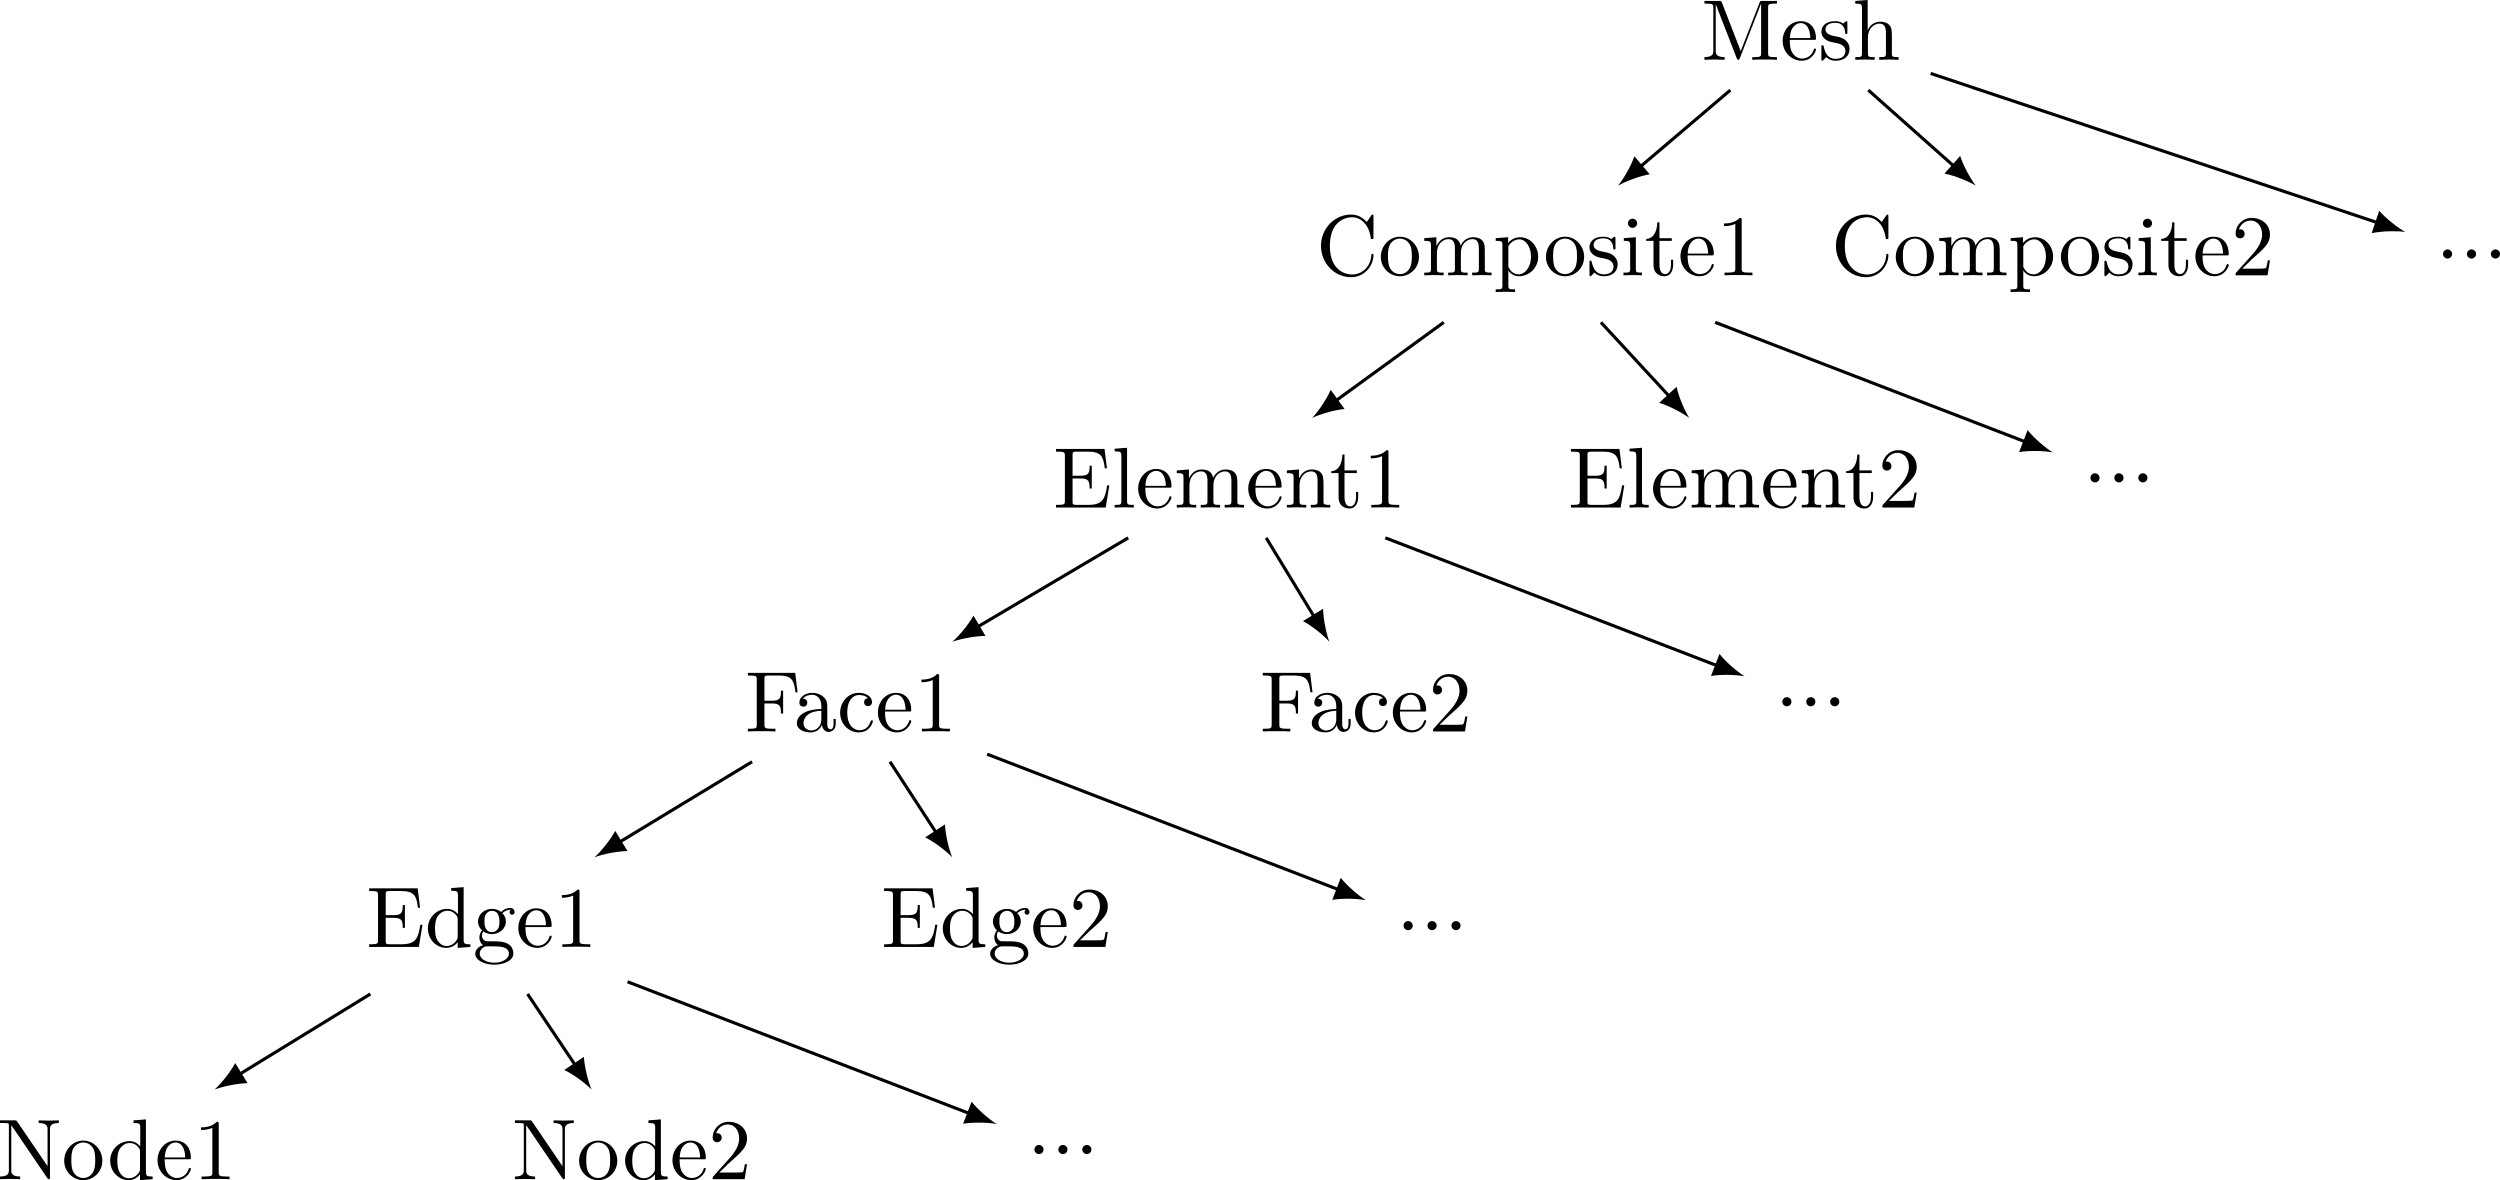 <?xml version='1.0' encoding='UTF-8'?>
<!-- This file was generated by dvisvgm 3.4.4 -->
<svg version='1.1' xmlns='http://www.w3.org/2000/svg' xmlns:xlink='http://www.w3.org/1999/xlink' width='443.154pt' height='209.194pt' viewBox='5.591 87.624 443.154 209.194'>
<defs>
<use id='g43-46' xlink:href='#g24-46' transform='scale(1.095)'/>
<use id='g43-49' xlink:href='#g24-49' transform='scale(1.095)'/>
<use id='g43-50' xlink:href='#g24-50' transform='scale(1.095)'/>
<use id='g43-67' xlink:href='#g24-67' transform='scale(1.095)'/>
<use id='g43-69' xlink:href='#g24-69' transform='scale(1.095)'/>
<use id='g43-70' xlink:href='#g24-70' transform='scale(1.095)'/>
<use id='g43-77' xlink:href='#g24-77' transform='scale(1.095)'/>
<use id='g43-78' xlink:href='#g24-78' transform='scale(1.095)'/>
<use id='g43-97' xlink:href='#g24-97' transform='scale(1.095)'/>
<use id='g43-99' xlink:href='#g24-99' transform='scale(1.095)'/>
<use id='g43-100' xlink:href='#g24-100' transform='scale(1.095)'/>
<use id='g43-101' xlink:href='#g24-101' transform='scale(1.095)'/>
<use id='g43-103' xlink:href='#g24-103' transform='scale(1.095)'/>
<use id='g43-104' xlink:href='#g24-104' transform='scale(1.095)'/>
<use id='g43-105' xlink:href='#g24-105' transform='scale(1.095)'/>
<use id='g43-108' xlink:href='#g24-108' transform='scale(1.095)'/>
<use id='g43-109' xlink:href='#g24-109' transform='scale(1.095)'/>
<use id='g43-110' xlink:href='#g24-110' transform='scale(1.095)'/>
<use id='g43-111' xlink:href='#g24-111' transform='scale(1.095)'/>
<use id='g43-112' xlink:href='#g24-112' transform='scale(1.095)'/>
<use id='g43-115' xlink:href='#g24-115' transform='scale(1.095)'/>
<use id='g43-116' xlink:href='#g24-116' transform='scale(1.095)'/>
<path id='g24-46' d='M1.913-.528C1.913-.817 1.674-1.056 1.385-1.056S.857-.817 .857-.528S1.096 0 1.385 0S1.913-.239 1.913-.528Z'/>
<path id='g24-49' d='M4.174 0V-.309H3.856C2.959-.309 2.929-.418 2.929-.787V-6.376C2.929-6.615 2.929-6.635 2.7-6.635C2.082-5.998 1.205-5.998 .887-5.998V-5.689C1.086-5.689 1.674-5.689 2.192-5.948V-.787C2.192-.428 2.162-.309 1.265-.309H.946V0C1.295-.03 2.162-.03 2.56-.03S3.826-.03 4.174 0Z'/>
<path id='g24-50' d='M4.473-1.733H4.224C4.174-1.435 4.105-.996 4.005-.847C3.935-.767 3.278-.767 3.059-.767H1.265L2.321-1.793C3.875-3.168 4.473-3.706 4.473-4.702C4.473-5.838 3.577-6.635 2.361-6.635C1.235-6.635 .498-5.719 .498-4.832C.498-4.274 .996-4.274 1.026-4.274C1.196-4.274 1.544-4.394 1.544-4.802C1.544-5.061 1.365-5.32 1.016-5.32C.936-5.32 .917-5.32 .887-5.31C1.116-5.958 1.654-6.326 2.232-6.326C3.138-6.326 3.567-5.519 3.567-4.702C3.567-3.905 3.068-3.118 2.521-2.501L.608-.369C.498-.259 .498-.239 .498 0H4.194L4.473-1.733Z'/>
<path id='g24-67' d='M6.625-2.321C6.625-2.421 6.625-2.491 6.496-2.491C6.386-2.491 6.386-2.431 6.376-2.331C6.296-.907 5.23-.09 4.144-.09C3.537-.09 1.584-.428 1.584-3.397C1.584-6.376 3.527-6.715 4.134-6.715C5.22-6.715 6.107-5.808 6.306-4.354C6.326-4.214 6.326-4.184 6.466-4.184C6.625-4.184 6.625-4.214 6.625-4.423V-6.785C6.625-6.954 6.625-7.024 6.516-7.024C6.476-7.024 6.436-7.024 6.356-6.904L5.858-6.167C5.489-6.526 4.981-7.024 4.025-7.024C2.162-7.024 .558-5.44 .558-3.407C.558-1.345 2.172 .219 4.025 .219C5.649 .219 6.625-1.166 6.625-2.321Z'/>
<path id='g24-69' d='M6.496-2.57H6.247C5.998-1.036 5.768-.309 4.055-.309H2.73C2.262-.309 2.242-.379 2.242-.707V-3.367H3.138C4.105-3.367 4.214-3.049 4.214-2.202H4.463V-4.842H4.214C4.214-3.985 4.105-3.676 3.138-3.676H2.242V-6.067C2.242-6.396 2.262-6.466 2.73-6.466H4.015C5.539-6.466 5.808-5.918 5.968-4.533H6.217L5.938-6.775H.329V-6.466H.568C1.335-6.466 1.355-6.356 1.355-5.998V-.777C1.355-.418 1.335-.309 .568-.309H.329V0H6.077L6.496-2.57Z'/>
<path id='g24-70' d='M6.077-4.533L5.798-6.775H.329V-6.466H.568C1.335-6.466 1.355-6.356 1.355-5.998V-.777C1.355-.418 1.335-.309 .568-.309H.329V0C.677-.03 1.455-.03 1.843-.03C2.252-.03 3.158-.03 3.517 0V-.309H3.188C2.242-.309 2.242-.438 2.242-.787V-3.238H3.098C4.055-3.238 4.154-2.919 4.154-2.072H4.403V-4.712H4.154C4.154-3.875 4.055-3.547 3.098-3.547H2.242V-6.067C2.242-6.396 2.262-6.466 2.73-6.466H3.925C5.42-6.466 5.669-5.908 5.828-4.533H6.077Z'/>
<path id='g24-77' d='M8.757 0V-.309H8.518C7.751-.309 7.731-.418 7.731-.777V-6.027C7.731-6.386 7.751-6.496 8.518-6.496H8.757V-6.804H7.073C6.814-6.804 6.814-6.795 6.745-6.615L4.563-1.006L2.401-6.585C2.311-6.804 2.281-6.804 2.052-6.804H.369V-6.496H.608C1.375-6.496 1.395-6.386 1.395-6.027V-1.046C1.395-.777 1.395-.309 .369-.309V0L1.534-.03L2.7 0V-.309C1.674-.309 1.674-.777 1.674-1.046V-6.416H1.684L4.085-.219C4.134-.09 4.184 0 4.284 0C4.394 0 4.423-.08 4.463-.189L6.914-6.496H6.924V-.777C6.924-.418 6.904-.309 6.137-.309H5.898V0C6.267-.03 6.944-.03 7.333-.03S8.389-.03 8.757 0Z'/>
<path id='g24-78' d='M7.133-6.496V-6.804L5.968-6.775L4.802-6.804V-6.496C5.828-6.496 5.828-6.027 5.828-5.758V-1.504L2.311-6.675C2.222-6.795 2.212-6.804 2.022-6.804H.329V-6.496H.618C.767-6.496 .966-6.486 1.116-6.476C1.345-6.446 1.355-6.436 1.355-6.247V-1.046C1.355-.777 1.355-.309 .329-.309V0L1.494-.03L2.66 0V-.309C1.634-.309 1.634-.777 1.634-1.046V-6.227C1.684-6.177 1.694-6.167 1.733-6.107L5.798-.13C5.888-.01 5.898 0 5.968 0C6.107 0 6.107-.07 6.107-.259V-5.758C6.107-6.027 6.107-6.496 7.133-6.496Z'/>
<path id='g24-97' d='M4.812-.887V-1.445H4.563V-.887C4.563-.309 4.314-.249 4.204-.249C3.875-.249 3.836-.697 3.836-.747V-2.74C3.836-3.158 3.836-3.547 3.477-3.915C3.088-4.304 2.59-4.463 2.112-4.463C1.295-4.463 .608-3.995 .608-3.337C.608-3.039 .807-2.869 1.066-2.869C1.345-2.869 1.524-3.068 1.524-3.328C1.524-3.447 1.474-3.776 1.016-3.786C1.285-4.134 1.773-4.244 2.092-4.244C2.58-4.244 3.148-3.856 3.148-2.969V-2.6C2.64-2.57 1.943-2.54 1.315-2.242C.568-1.903 .319-1.385 .319-.946C.319-.139 1.285 .11 1.913 .11C2.57 .11 3.029-.289 3.218-.757C3.258-.359 3.527 .06 3.995 .06C4.204 .06 4.812-.08 4.812-.887ZM3.148-1.395C3.148-.448 2.431-.11 1.983-.11C1.494-.11 1.086-.458 1.086-.956C1.086-1.504 1.504-2.331 3.148-2.391V-1.395Z'/>
<path id='g24-99' d='M4.134-1.186C4.134-1.285 4.035-1.285 4.005-1.285C3.915-1.285 3.895-1.245 3.875-1.186C3.587-.259 2.939-.139 2.57-.139C2.042-.139 1.166-.568 1.166-2.172C1.166-3.796 1.983-4.214 2.511-4.214C2.6-4.214 3.228-4.204 3.577-3.846C3.168-3.816 3.108-3.517 3.108-3.387C3.108-3.128 3.288-2.929 3.567-2.929C3.826-2.929 4.025-3.098 4.025-3.397C4.025-4.075 3.268-4.463 2.501-4.463C1.255-4.463 .339-3.387 .339-2.152C.339-.877 1.325 .11 2.481 .11C3.816 .11 4.134-1.086 4.134-1.186Z'/>
<path id='g24-100' d='M5.25 0V-.309C4.553-.309 4.473-.379 4.473-.867V-6.914L3.039-6.804V-6.496C3.736-6.496 3.816-6.426 3.816-5.938V-3.786C3.527-4.144 3.098-4.403 2.56-4.403C1.385-4.403 .339-3.427 .339-2.142C.339-.877 1.315 .11 2.451 .11C3.088 .11 3.537-.229 3.786-.548V.11L5.25 0ZM3.786-1.176C3.786-.996 3.786-.976 3.676-.807C3.377-.329 2.929-.11 2.501-.11C2.052-.11 1.694-.369 1.455-.747C1.196-1.156 1.166-1.724 1.166-2.132C1.166-2.501 1.186-3.098 1.474-3.547C1.684-3.856 2.062-4.184 2.6-4.184C2.949-4.184 3.367-4.035 3.676-3.587C3.786-3.417 3.786-3.397 3.786-3.218V-1.176Z'/>
<path id='g24-101' d='M4.134-1.186C4.134-1.285 4.055-1.305 4.005-1.305C3.915-1.305 3.895-1.245 3.875-1.166C3.527-.139 2.63-.139 2.531-.139C2.032-.139 1.634-.438 1.405-.807C1.106-1.285 1.106-1.943 1.106-2.301H3.885C4.105-2.301 4.134-2.301 4.134-2.511C4.134-3.497 3.597-4.463 2.351-4.463C1.196-4.463 .279-3.437 .279-2.192C.279-.857 1.325 .11 2.471 .11C3.686 .11 4.134-.996 4.134-1.186ZM3.477-2.511H1.116C1.176-3.995 2.012-4.244 2.351-4.244C3.377-4.244 3.477-2.899 3.477-2.511Z'/>
<path id='g24-103' d='M4.832-4.025C4.832-4.194 4.712-4.513 4.324-4.513C4.125-4.513 3.686-4.453 3.268-4.045C2.849-4.374 2.431-4.403 2.212-4.403C1.285-4.403 .598-3.716 .598-2.949C.598-2.511 .817-2.132 1.066-1.923C.936-1.773 .757-1.445 .757-1.096C.757-.787 .887-.408 1.196-.209C.598-.04 .279 .389 .279 .787C.279 1.504 1.265 2.052 2.481 2.052C3.656 2.052 4.692 1.544 4.692 .767C4.692 .418 4.553-.09 4.045-.369C3.517-.648 2.939-.648 2.331-.648C2.082-.648 1.654-.648 1.584-.658C1.265-.697 1.056-1.006 1.056-1.325C1.056-1.365 1.056-1.594 1.225-1.793C1.614-1.514 2.022-1.484 2.212-1.484C3.138-1.484 3.826-2.172 3.826-2.939C3.826-3.308 3.666-3.676 3.417-3.905C3.776-4.244 4.134-4.294 4.314-4.294C4.314-4.294 4.384-4.294 4.413-4.284C4.304-4.244 4.254-4.134 4.254-4.015C4.254-3.846 4.384-3.726 4.543-3.726C4.643-3.726 4.832-3.796 4.832-4.025ZM3.078-2.949C3.078-2.68 3.068-2.361 2.919-2.112C2.839-1.993 2.61-1.714 2.212-1.714C1.345-1.714 1.345-2.71 1.345-2.939C1.345-3.208 1.355-3.527 1.504-3.776C1.584-3.895 1.813-4.174 2.212-4.174C3.078-4.174 3.078-3.178 3.078-2.949ZM4.174 .787C4.174 1.325 3.467 1.823 2.491 1.823C1.484 1.823 .797 1.315 .797 .787C.797 .329 1.176-.04 1.614-.07H2.202C3.059-.07 4.174-.07 4.174 .787Z'/>
<path id='g24-104' d='M5.33 0V-.309C4.812-.309 4.563-.309 4.553-.608V-2.511C4.553-3.367 4.553-3.676 4.244-4.035C4.105-4.204 3.776-4.403 3.198-4.403C2.361-4.403 1.923-3.806 1.763-3.447H1.753V-6.914L.319-6.804V-6.496C1.016-6.496 1.096-6.426 1.096-5.938V-.757C1.096-.309 .986-.309 .319-.309V0L1.445-.03L2.56 0V-.309C1.893-.309 1.783-.309 1.783-.757V-2.59C1.783-3.626 2.491-4.184 3.128-4.184C3.756-4.184 3.866-3.646 3.866-3.078V-.757C3.866-.309 3.756-.309 3.088-.309V0L4.214-.03L5.33 0Z'/>
<path id='g24-105' d='M2.461 0V-.309C1.803-.309 1.763-.359 1.763-.747V-4.403L.369-4.294V-3.985C1.016-3.985 1.106-3.925 1.106-3.437V-.757C1.106-.309 .996-.309 .329-.309V0L1.425-.03C1.773-.03 2.122-.01 2.461 0ZM1.913-6.017C1.913-6.286 1.684-6.545 1.385-6.545C1.046-6.545 .847-6.267 .847-6.017C.847-5.748 1.076-5.489 1.375-5.489C1.714-5.489 1.913-5.768 1.913-6.017Z'/>
<path id='g24-108' d='M2.54 0V-.309C1.873-.309 1.763-.309 1.763-.757V-6.914L.329-6.804V-6.496C1.026-6.496 1.106-6.426 1.106-5.938V-.757C1.106-.309 .996-.309 .329-.309V0L1.435-.03L2.54 0Z'/>
<path id='g24-109' d='M8.1 0V-.309C7.582-.309 7.333-.309 7.323-.608V-2.511C7.323-3.367 7.323-3.676 7.014-4.035C6.874-4.204 6.545-4.403 5.968-4.403C5.131-4.403 4.692-3.806 4.523-3.427C4.384-4.294 3.646-4.403 3.198-4.403C2.471-4.403 2.002-3.975 1.724-3.357V-4.403L.319-4.294V-3.985C1.016-3.985 1.096-3.915 1.096-3.427V-.757C1.096-.309 .986-.309 .319-.309V0L1.445-.03L2.56 0V-.309C1.893-.309 1.783-.309 1.783-.757V-2.59C1.783-3.626 2.491-4.184 3.128-4.184C3.756-4.184 3.866-3.646 3.866-3.078V-.757C3.866-.309 3.756-.309 3.088-.309V0L4.214-.03L5.33 0V-.309C4.663-.309 4.553-.309 4.553-.757V-2.59C4.553-3.626 5.26-4.184 5.898-4.184C6.526-4.184 6.635-3.646 6.635-3.078V-.757C6.635-.309 6.526-.309 5.858-.309V0L6.984-.03L8.1 0Z'/>
<path id='g24-110' d='M5.33 0V-.309C4.812-.309 4.563-.309 4.553-.608V-2.511C4.553-3.367 4.553-3.676 4.244-4.035C4.105-4.204 3.776-4.403 3.198-4.403C2.471-4.403 2.002-3.975 1.724-3.357V-4.403L.319-4.294V-3.985C1.016-3.985 1.096-3.915 1.096-3.427V-.757C1.096-.309 .986-.309 .319-.309V0L1.445-.03L2.56 0V-.309C1.893-.309 1.783-.309 1.783-.757V-2.59C1.783-3.626 2.491-4.184 3.128-4.184C3.756-4.184 3.866-3.646 3.866-3.078V-.757C3.866-.309 3.756-.309 3.088-.309V0L4.214-.03L5.33 0Z'/>
<path id='g24-111' d='M4.692-2.132C4.692-3.407 3.696-4.463 2.491-4.463C1.245-4.463 .279-3.377 .279-2.132C.279-.847 1.315 .11 2.481 .11C3.686 .11 4.692-.867 4.692-2.132ZM3.866-2.212C3.866-1.853 3.866-1.315 3.646-.877C3.427-.428 2.989-.139 2.491-.139C2.062-.139 1.624-.349 1.355-.807C1.106-1.245 1.106-1.853 1.106-2.212C1.106-2.6 1.106-3.138 1.345-3.577C1.614-4.035 2.082-4.244 2.481-4.244C2.919-4.244 3.347-4.025 3.606-3.597S3.866-2.59 3.866-2.212Z'/>
<path id='g24-112' d='M5.191-2.152C5.191-3.417 4.224-4.403 3.108-4.403C2.331-4.403 1.913-3.965 1.714-3.746V-4.403L.279-4.294V-3.985C.986-3.985 1.056-3.925 1.056-3.487V1.176C1.056 1.624 .946 1.624 .279 1.624V1.933L1.395 1.903L2.521 1.933V1.624C1.853 1.624 1.743 1.624 1.743 1.176V-.498V-.588C1.793-.428 2.212 .11 2.969 .11C4.154 .11 5.191-.867 5.191-2.152ZM4.364-2.152C4.364-.946 3.666-.11 2.929-.11C2.531-.11 2.152-.309 1.883-.717C1.743-.927 1.743-.936 1.743-1.136V-3.357C2.032-3.866 2.521-4.154 3.029-4.154C3.756-4.154 4.364-3.278 4.364-2.152Z'/>
<path id='g24-115' d='M3.587-1.275C3.587-1.803 3.288-2.102 3.168-2.222C2.839-2.54 2.451-2.62 2.032-2.7C1.474-2.809 .807-2.939 .807-3.517C.807-3.866 1.066-4.274 1.923-4.274C3.019-4.274 3.068-3.377 3.088-3.068C3.098-2.979 3.208-2.979 3.208-2.979C3.337-2.979 3.337-3.029 3.337-3.218V-4.224C3.337-4.394 3.337-4.463 3.228-4.463C3.178-4.463 3.158-4.463 3.029-4.344C2.999-4.304 2.899-4.214 2.859-4.184C2.481-4.463 2.072-4.463 1.923-4.463C.707-4.463 .329-3.796 .329-3.238C.329-2.889 .488-2.61 .757-2.391C1.076-2.132 1.355-2.072 2.072-1.933C2.291-1.893 3.108-1.733 3.108-1.016C3.108-.508 2.76-.11 1.983-.11C1.146-.11 .787-.677 .598-1.524C.568-1.654 .558-1.694 .458-1.694C.329-1.694 .329-1.624 .329-1.445V-.13C.329 .04 .329 .11 .438 .11C.488 .11 .498 .1 .687-.09C.707-.11 .707-.13 .887-.319C1.325 .1 1.773 .11 1.983 .11C3.128 .11 3.587-.558 3.587-1.275Z'/>
<path id='g24-116' d='M3.308-1.235V-1.803H3.059V-1.255C3.059-.518 2.76-.139 2.391-.139C1.724-.139 1.724-1.046 1.724-1.215V-3.985H3.148V-4.294H1.724V-6.127H1.474C1.465-5.31 1.166-4.244 .189-4.204V-3.985H1.036V-1.235C1.036-.01 1.963 .11 2.321 .11C3.029 .11 3.308-.598 3.308-1.235Z'/>
</defs>
<g id='page1' transform='matrix(1.4 0 0 1.4 0 0)'>
<g transform='matrix(1 0 0 1 3.835 3.757)'>
<use x='215.563' y='66.402' xlink:href='#g43-77'/>
<use x='225.564' y='66.402' xlink:href='#g43-101'/>
<use x='230.412' y='66.402' xlink:href='#g43-115'/>
<use x='234.715' y='66.402' xlink:href='#g43-104'/>
</g>
<g transform='matrix(1 0 0 1 -44.921 31.044)'>
<use x='215.563' y='66.402' xlink:href='#g43-67'/>
<use x='223.442' y='66.402' xlink:href='#g43-111'/>
<use x='228.897' y='66.402' xlink:href='#g43-109'/>
<use x='237.987' y='66.402' xlink:href='#g43-112'/>
<use x='244.351' y='66.402' xlink:href='#g43-111'/>
<use x='249.805' y='66.402' xlink:href='#g43-115'/>
<use x='254.108' y='66.402' xlink:href='#g43-105'/>
<use x='257.139' y='66.402' xlink:href='#g43-116'/>
<use x='261.381' y='66.402' xlink:href='#g43-101'/>
<use x='266.23' y='66.402' xlink:href='#g43-49'/>
</g>
<path d='M223.086 73.996L211.598 83.769' stroke='#000' fill='none' stroke-width='.399' stroke-miterlimit='10'/>
<path d='M208.867 86.094C209.804 85.559 211.507 84.895 212.871 84.652L210.933 82.375C210.476 83.68 209.546 85.254 208.867 86.094'/>
<g transform='matrix(1 0 0 1 -78.222 60.451)'>
<use x='215.563' y='66.402' xlink:href='#g43-69'/>
<use x='222.988' y='66.402' xlink:href='#g43-108'/>
<use x='226.018' y='66.402' xlink:href='#g43-101'/>
<use x='230.866' y='66.402' xlink:href='#g43-109'/>
<use x='239.957' y='66.402' xlink:href='#g43-101'/>
<use x='244.806' y='66.402' xlink:href='#g43-110'/>
<use x='250.563' y='66.402' xlink:href='#g43-116'/>
<use x='254.806' y='66.402' xlink:href='#g43-49'/>
</g>
<path d='M186.797 103.402L173.039 113.394' stroke='#000' fill='none' stroke-width='.399' stroke-miterlimit='10'/>
<path d='M170.136 115.504C171.113 115.039 172.863 114.508 174.238 114.371L172.484 111.953C171.925 113.219 170.879 114.719 170.136 115.504'/>
<g transform='matrix(1 0 0 1 -117.236 88.798)'>
<use x='215.563' y='66.402' xlink:href='#g43-70'/>
<use x='221.776' y='66.402' xlink:href='#g43-97'/>
<use x='227.23' y='66.402' xlink:href='#g43-99'/>
<use x='232.079' y='66.402' xlink:href='#g43-101'/>
<use x='236.927' y='66.402' xlink:href='#g43-49'/>
</g>
<path d='M146.848 130.688L127.668 142.023' stroke='#000' fill='none' stroke-width='.399' stroke-miterlimit='10'/>
<path d='M124.578 143.848C125.594 143.481 127.387 143.117 128.769 143.109L127.25 140.535C126.574 141.746 125.39 143.137 124.578 143.848'/>
<g transform='matrix(1 0 0 1 -165.189 116.084)'>
<use x='215.563' y='66.402' xlink:href='#g43-69'/>
<use x='222.988' y='66.402' xlink:href='#g43-100'/>
<use x='229.048' y='66.402' xlink:href='#g43-103'/>
<use x='234.503' y='66.402' xlink:href='#g43-101'/>
<use x='239.351' y='66.402' xlink:href='#g43-49'/>
</g>
<path d='M99.219 159.035L82.328 169.277' stroke='#000' fill='none' stroke-width='.399' stroke-miterlimit='10'/>
<path d='M79.262 171.137C80.273 170.754 82.059 170.371 83.445 170.347L81.894 167.793C81.234 169.008 80.066 170.414 79.262 171.137'/>
<g transform='matrix(1 0 0 1 -211.93 145.491)'>
<use x='215.563' y='66.402' xlink:href='#g43-78'/>
<use x='223.745' y='66.402' xlink:href='#g43-111'/>
<use x='229.503' y='66.402' xlink:href='#g43-100'/>
<use x='235.563' y='66.402' xlink:href='#g43-101'/>
<use x='240.412' y='66.402' xlink:href='#g43-49'/>
</g>
<path d='M50.891 188.442L34.219 198.668' stroke='#000' fill='none' stroke-width='.399' stroke-miterlimit='10'/>
<path d='M31.16 200.543C32.172 200.156 33.953 199.765 35.34 199.734L33.777 197.187C33.121 198.406 31.961 199.816 31.16 200.543'/>
<g transform='matrix(1 0 0 1 -146.732 145.491)'>
<use x='215.563' y='66.402' xlink:href='#g43-78'/>
<use x='223.745' y='66.402' xlink:href='#g43-111'/>
<use x='229.503' y='66.402' xlink:href='#g43-100'/>
<use x='235.563' y='66.402' xlink:href='#g43-101'/>
<use x='240.412' y='66.402' xlink:href='#g43-50'/>
</g>
<path d='M70.789 188.442L76.902 197.563' stroke='#000' fill='none' stroke-width='.399' stroke-miterlimit='10'/>
<path d='M78.898 200.543C78.473 199.551 78.008 197.782 77.922 196.403L75.437 198.063C76.684 198.668 78.141 199.77 78.898 200.543'/>
<g transform='matrix(1 0 0 1 -81.535 142.31)'>
<use x='215.563' y='66.402' xlink:href='#g43-46'/>
<use x='218.594' y='66.402' xlink:href='#g43-46'/>
<use x='221.624' y='66.402' xlink:href='#g43-46'/>
</g>
<path d='M83.453 186.899L126.848 203.617' stroke='#000' fill='none' stroke-width='.399' stroke-miterlimit='10'/>
<path d='M130.191 204.91C129.273 204.34 127.875 203.16 127.011 202.082L125.937 204.871C127.304 204.648 129.129 204.711 130.191 204.91'/>
<g transform='matrix(1 0 0 1 -99.991 116.084)'>
<use x='215.563' y='66.402' xlink:href='#g43-69'/>
<use x='222.988' y='66.402' xlink:href='#g43-100'/>
<use x='229.048' y='66.402' xlink:href='#g43-103'/>
<use x='234.503' y='66.402' xlink:href='#g43-101'/>
<use x='239.351' y='66.402' xlink:href='#g43-50'/>
</g>
<path d='M116.68 159.035L122.602 168.129' stroke='#000' fill='none' stroke-width='.399' stroke-miterlimit='10'/>
<path d='M124.558 171.136C124.148 170.136 123.707 168.363 123.636 166.98L121.132 168.613C122.371 169.234 123.812 170.355 124.558 171.136'/>
<g transform='matrix(1 0 0 1 -34.794 113.963)'>
<use x='215.563' y='66.402' xlink:href='#g43-46'/>
<use x='218.594' y='66.402' xlink:href='#g43-46'/>
<use x='221.624' y='66.402' xlink:href='#g43-46'/>
</g>
<path d='M128.981 158.082L173.586 175.274' stroke='#000' fill='none' stroke-width='.399' stroke-miterlimit='10'/>
<path d='M176.933 176.562C176.015 175.992 174.617 174.816 173.753 173.734L172.679 176.523C174.043 176.3 175.871 176.367 176.933 176.562'/>
<g transform='matrix(1 0 0 1 -52.039 88.798)'>
<use x='215.563' y='66.402' xlink:href='#g43-70'/>
<use x='221.776' y='66.402' xlink:href='#g43-97'/>
<use x='227.23' y='66.402' xlink:href='#g43-99'/>
<use x='232.079' y='66.402' xlink:href='#g43-101'/>
<use x='236.927' y='66.402' xlink:href='#g43-50'/>
</g>
<path d='M164.309 130.688L170.453 140.785' stroke='#000' fill='none' stroke-width='.399' stroke-miterlimit='10'/>
<path d='M172.316 143.848C171.933 142.84 171.546 141.051 171.519 139.668L168.968 141.223C170.183 141.883 171.593 143.047 172.316 143.848'/>
<g transform='matrix(1 0 0 1 13.159 85.616)'>
<use x='215.563' y='66.402' xlink:href='#g43-46'/>
<use x='218.594' y='66.402' xlink:href='#g43-46'/>
<use x='221.624' y='66.402' xlink:href='#g43-46'/>
</g>
<path d='M179.394 130.688L221.539 146.926' stroke='#000' fill='none' stroke-width='.399' stroke-miterlimit='10'/>
<path d='M224.887 148.215C223.969 147.649 222.57 146.469 221.707 145.387L220.633 148.176C221.996 147.957 223.824 148.02 224.887 148.215'/>
<g transform='matrix(1 0 0 1 -13.025 60.451)'>
<use x='215.563' y='66.402' xlink:href='#g43-69'/>
<use x='222.988' y='66.402' xlink:href='#g43-108'/>
<use x='226.018' y='66.402' xlink:href='#g43-101'/>
<use x='230.866' y='66.402' xlink:href='#g43-109'/>
<use x='239.957' y='66.402' xlink:href='#g43-101'/>
<use x='244.806' y='66.402' xlink:href='#g43-110'/>
<use x='250.563' y='66.402' xlink:href='#g43-116'/>
<use x='254.806' y='66.402' xlink:href='#g43-50'/>
</g>
<path d='M206.695 103.402L215.441 112.867' stroke='#000' fill='none' stroke-width='.399' stroke-miterlimit='10'/>
<path d='M217.875 115.504C217.301 114.586 216.567 112.914 216.27 111.563L214.075 113.59C215.395 113.996 217.008 114.86 217.875 115.504'/>
<g transform='matrix(1 0 0 1 52.173 57.269)'>
<use x='215.563' y='66.402' xlink:href='#g43-46'/>
<use x='218.594' y='66.402' xlink:href='#g43-46'/>
<use x='221.624' y='66.402' xlink:href='#g43-46'/>
</g>
<path d='M221.16 103.402L260.555 118.578' stroke='#000' fill='none' stroke-width='.399' stroke-miterlimit='10'/>
<path d='M263.902 119.867C262.98 119.301 261.586 118.121 260.719 117.043L259.644 119.828C261.012 119.61 262.836 119.672 263.902 119.867'/>
<g transform='matrix(1 0 0 1 20.277 31.044)'>
<use x='215.563' y='66.402' xlink:href='#g43-67'/>
<use x='223.442' y='66.402' xlink:href='#g43-111'/>
<use x='228.897' y='66.402' xlink:href='#g43-109'/>
<use x='237.987' y='66.402' xlink:href='#g43-112'/>
<use x='244.351' y='66.402' xlink:href='#g43-111'/>
<use x='249.805' y='66.402' xlink:href='#g43-115'/>
<use x='254.108' y='66.402' xlink:href='#g43-105'/>
<use x='257.139' y='66.402' xlink:href='#g43-116'/>
<use x='261.381' y='66.402' xlink:href='#g43-101'/>
<use x='266.23' y='66.402' xlink:href='#g43-50'/>
</g>
<path d='M240.547 73.996L251.484 83.715' stroke='#000' fill='none' stroke-width='.399' stroke-miterlimit='10'/>
<path d='M254.164 86.094C253.503 85.242 252.609 83.648 252.179 82.332L250.195 84.566C251.55 84.84 253.238 85.539 254.164 86.094'/>
<g transform='matrix(1 0 0 1 96.813 28.923)'>
<use x='215.563' y='66.402' xlink:href='#g43-46'/>
<use x='218.594' y='66.402' xlink:href='#g43-46'/>
<use x='221.624' y='66.402' xlink:href='#g43-46'/>
</g>
<path d='M248.445 71.891L305.141 90.82' stroke='#000' fill='none' stroke-width='.399' stroke-miterlimit='10'/>
<path d='M308.543 91.953C307.597 91.43 306.148 90.316 305.234 89.273L304.289 92.109C305.644 91.828 307.468 91.809 308.543 91.953'/>
</g>
</svg>